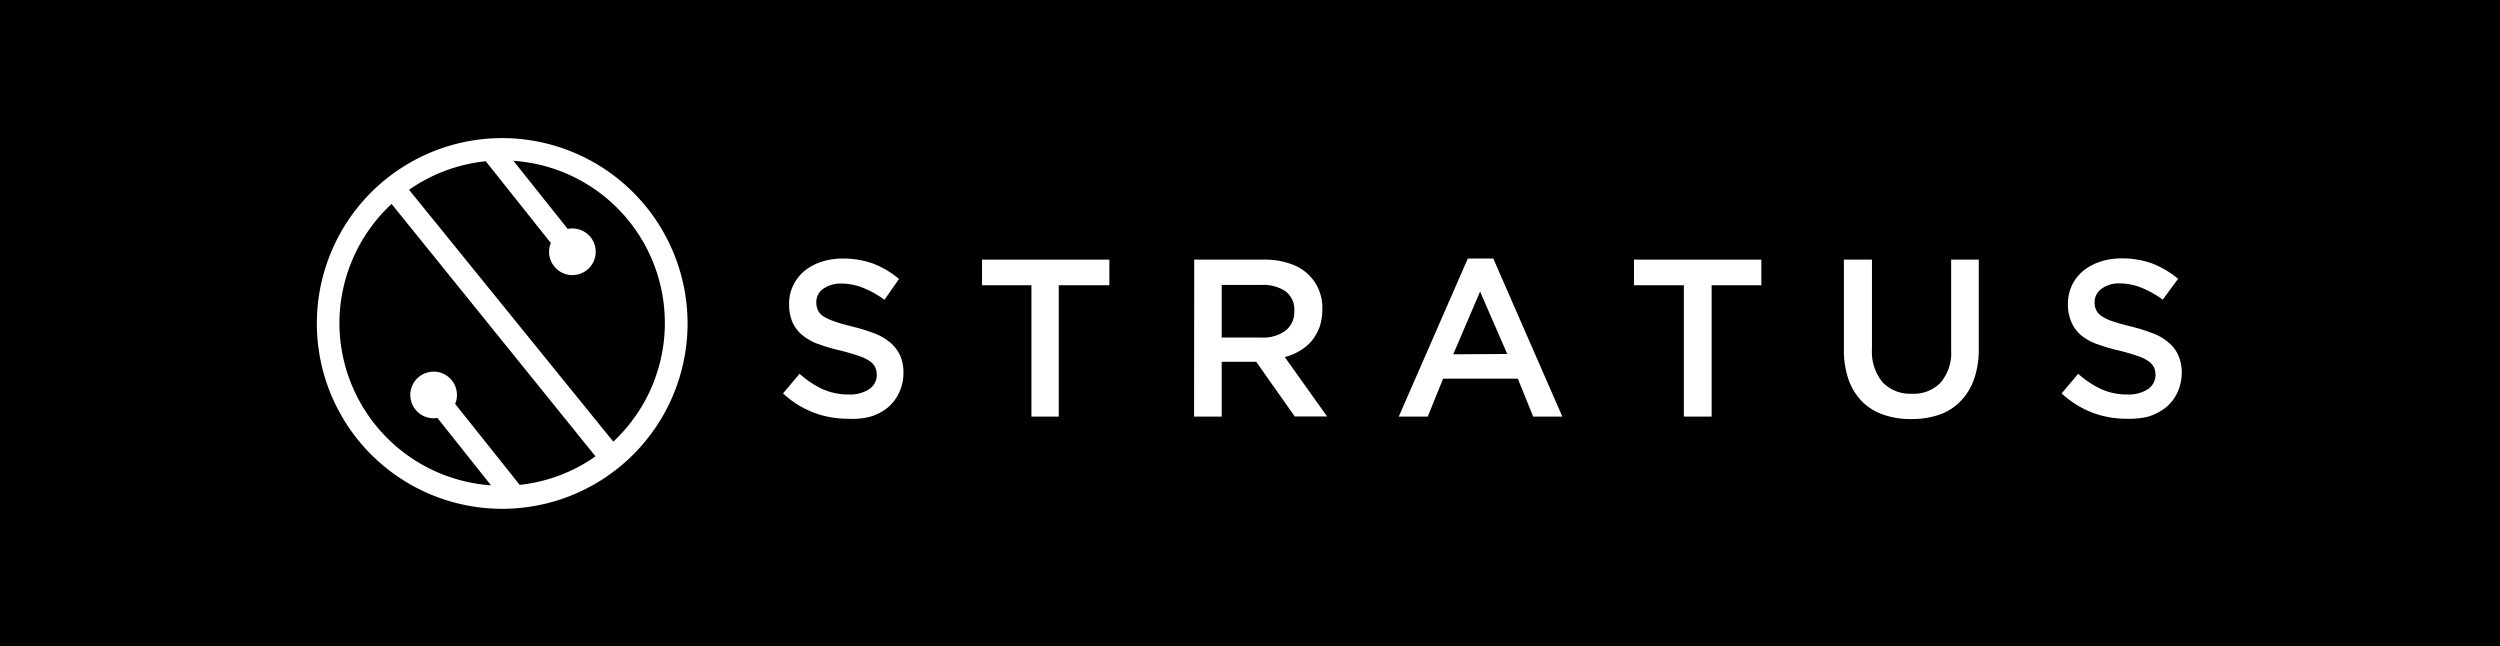 <svg xmlns="http://www.w3.org/2000/svg" width="162.93" height="42.11" viewBox="0 0 162.93 42.11">
  <path d="M0,0H162.93V42.11H0Z"/>
  <path d="M55.29,27.29a6.23,6.23,0,0,1-2.26-.4,6.3,6.3,0,0,1-2-1.25l1.08-1.28a6,6,0,0,0,1.5,1,4.08,4.08,0,0,0,1.72.35,2.26,2.26,0,0,0,1.32-.35,1.1,1.1,0,0,0,.49-.94v0a1.15,1.15,0,0,0-.1-.48,1,1,0,0,0-.35-.4,3,3,0,0,0-.7-.34c-.38-.13-.77-.24-1.16-.34a12,12,0,0,1-1.45-.42,3.58,3.58,0,0,1-1.07-.58,2.38,2.38,0,0,1-.66-.85,2.91,2.91,0,0,1-.22-1.2v0a2.6,2.6,0,0,1,.26-1.2,2.88,2.88,0,0,1,.72-.94,3.57,3.57,0,0,1,1.1-.6,4.45,4.45,0,0,1,1.4-.22,5.84,5.84,0,0,1,2,.33,6,6,0,0,1,1.68,1l-.95,1.36a6.12,6.12,0,0,0-1.39-.78,3.86,3.86,0,0,0-1.38-.28,2,2,0,0,0-1.23.35,1.05,1.05,0,0,0-.44.86v0a1.3,1.3,0,0,0,.1.52,1,1,0,0,0,.37.41,3.6,3.6,0,0,0,.75.34c.32.11.72.22,1.2.34a11.86,11.86,0,0,1,1.43.45,3.56,3.56,0,0,1,1,.6,2.55,2.55,0,0,1,.62.83,2.76,2.76,0,0,1,.21,1.1v0a3,3,0,0,1-.27,1.28,2.81,2.81,0,0,1-.75,1,3.21,3.21,0,0,1-1.16.6A4.55,4.55,0,0,1,55.29,27.29Z" fill="#fff"/>
  <path d="M67.22,18.59H64V16.92h8.3v1.67H69v8.56H67.22Z" fill="#fff"/>
  <path d="M77.83,16.92h4.55a5,5,0,0,1,1.71.27,3.07,3.07,0,0,1,1.24.76,3,3,0,0,1,.85,2.2v0A3.66,3.66,0,0,1,86,21.31a3.39,3.39,0,0,1-.5.89,3,3,0,0,1-.77.65,3.6,3.6,0,0,1-1,.42l2.76,3.87H84.38l-2.51-3.56H79.62v3.57h-1.8ZM82.25,22a2.43,2.43,0,0,0,1.54-.46,1.52,1.52,0,0,0,.56-1.24v0A1.48,1.48,0,0,0,83.8,19a2.55,2.55,0,0,0-1.56-.43H79.62V22Z" fill="#fff"/>
  <path d="M95.66,16.85h1.66l4.5,10.3h-1.9l-1-2.47H94.05l-1,2.47H91.16Zm2.57,6.22L96.46,19l-1.75,4.09Z" fill="#fff"/>
  <path d="M109.74,18.59h-3.25V16.92h8.3v1.67h-3.24v8.56h-1.81Z" fill="#fff"/>
  <path d="M124.53,27.31a5.26,5.26,0,0,1-1.8-.29,3.55,3.55,0,0,1-1.37-.85,3.91,3.91,0,0,1-.88-1.41,5.9,5.9,0,0,1-.31-2V16.92H122v5.82a3.11,3.11,0,0,0,.69,2.17,2.47,2.47,0,0,0,1.9.75,2.44,2.44,0,0,0,1.88-.72,3,3,0,0,0,.69-2.13V16.92h1.8v5.8a5.89,5.89,0,0,1-.31,2,3.91,3.91,0,0,1-.89,1.44,3.56,3.56,0,0,1-1.38.87A5.59,5.59,0,0,1,124.53,27.31Z" fill="#fff"/>
  <path d="M138.62,27.29a6.23,6.23,0,0,1-2.26-.4,6.3,6.3,0,0,1-2-1.25l1.08-1.28a6.15,6.15,0,0,0,1.5,1,4.08,4.08,0,0,0,1.72.35,2.31,2.31,0,0,0,1.33-.35,1.13,1.13,0,0,0,.49-.94v0a1.33,1.33,0,0,0-.1-.48,1.16,1.16,0,0,0-.36-.4,2.84,2.84,0,0,0-.7-.34c-.38-.13-.77-.24-1.16-.34a12,12,0,0,1-1.45-.42,3.58,3.58,0,0,1-1.07-.58A2.36,2.36,0,0,1,135,21a2.92,2.92,0,0,1-.23-1.2v0a2.88,2.88,0,0,1,.26-1.2,2.78,2.78,0,0,1,.73-.94,3.46,3.46,0,0,1,1.1-.6,4.41,4.41,0,0,1,1.4-.22,5.82,5.82,0,0,1,2,.33,6.19,6.19,0,0,1,1.69,1l-1,1.36a6.34,6.34,0,0,0-1.39-.78,3.87,3.87,0,0,0-1.39-.28,1.89,1.89,0,0,0-1.22.36,1.05,1.05,0,0,0-.44.86v0a1.13,1.13,0,0,0,.1.51,1,1,0,0,0,.37.41,2.92,2.92,0,0,0,.74.34c.32.11.72.22,1.21.34a11.71,11.71,0,0,1,1.42.45,3.32,3.32,0,0,1,1,.6,2.29,2.29,0,0,1,.62.83,2.77,2.77,0,0,1,.22,1.1v0a3.13,3.13,0,0,1-.27,1.28,2.78,2.78,0,0,1-.76,1,3.51,3.51,0,0,1-1.15.6A4.94,4.94,0,0,1,138.62,27.29Z" fill="#fff"/>
  <path d="M32.74,9A12.08,12.08,0,1,0,44.81,21.06h0A12.09,12.09,0,0,0,32.74,9ZM22.12,21.06a10.64,10.64,0,0,1,3.4-7.77L38.81,29.74a10.5,10.5,0,0,1-4.94,1.86l-4.21-5.28a1.55,1.55,0,0,0,.08-.23,1.52,1.52,0,1,0-1.23,1.15L32,31.63A10.62,10.62,0,0,1,22.12,21.06ZM40,28.82,26.66,12.37a10.57,10.57,0,0,1,5-1.86l4.24,5.33a1.69,1.69,0,0,0-.08.24A1.52,1.52,0,1,0,37,14.92l-3.54-4.44a10.59,10.59,0,0,1,6.47,18.34Z" fill="#fff"/>
</svg>
